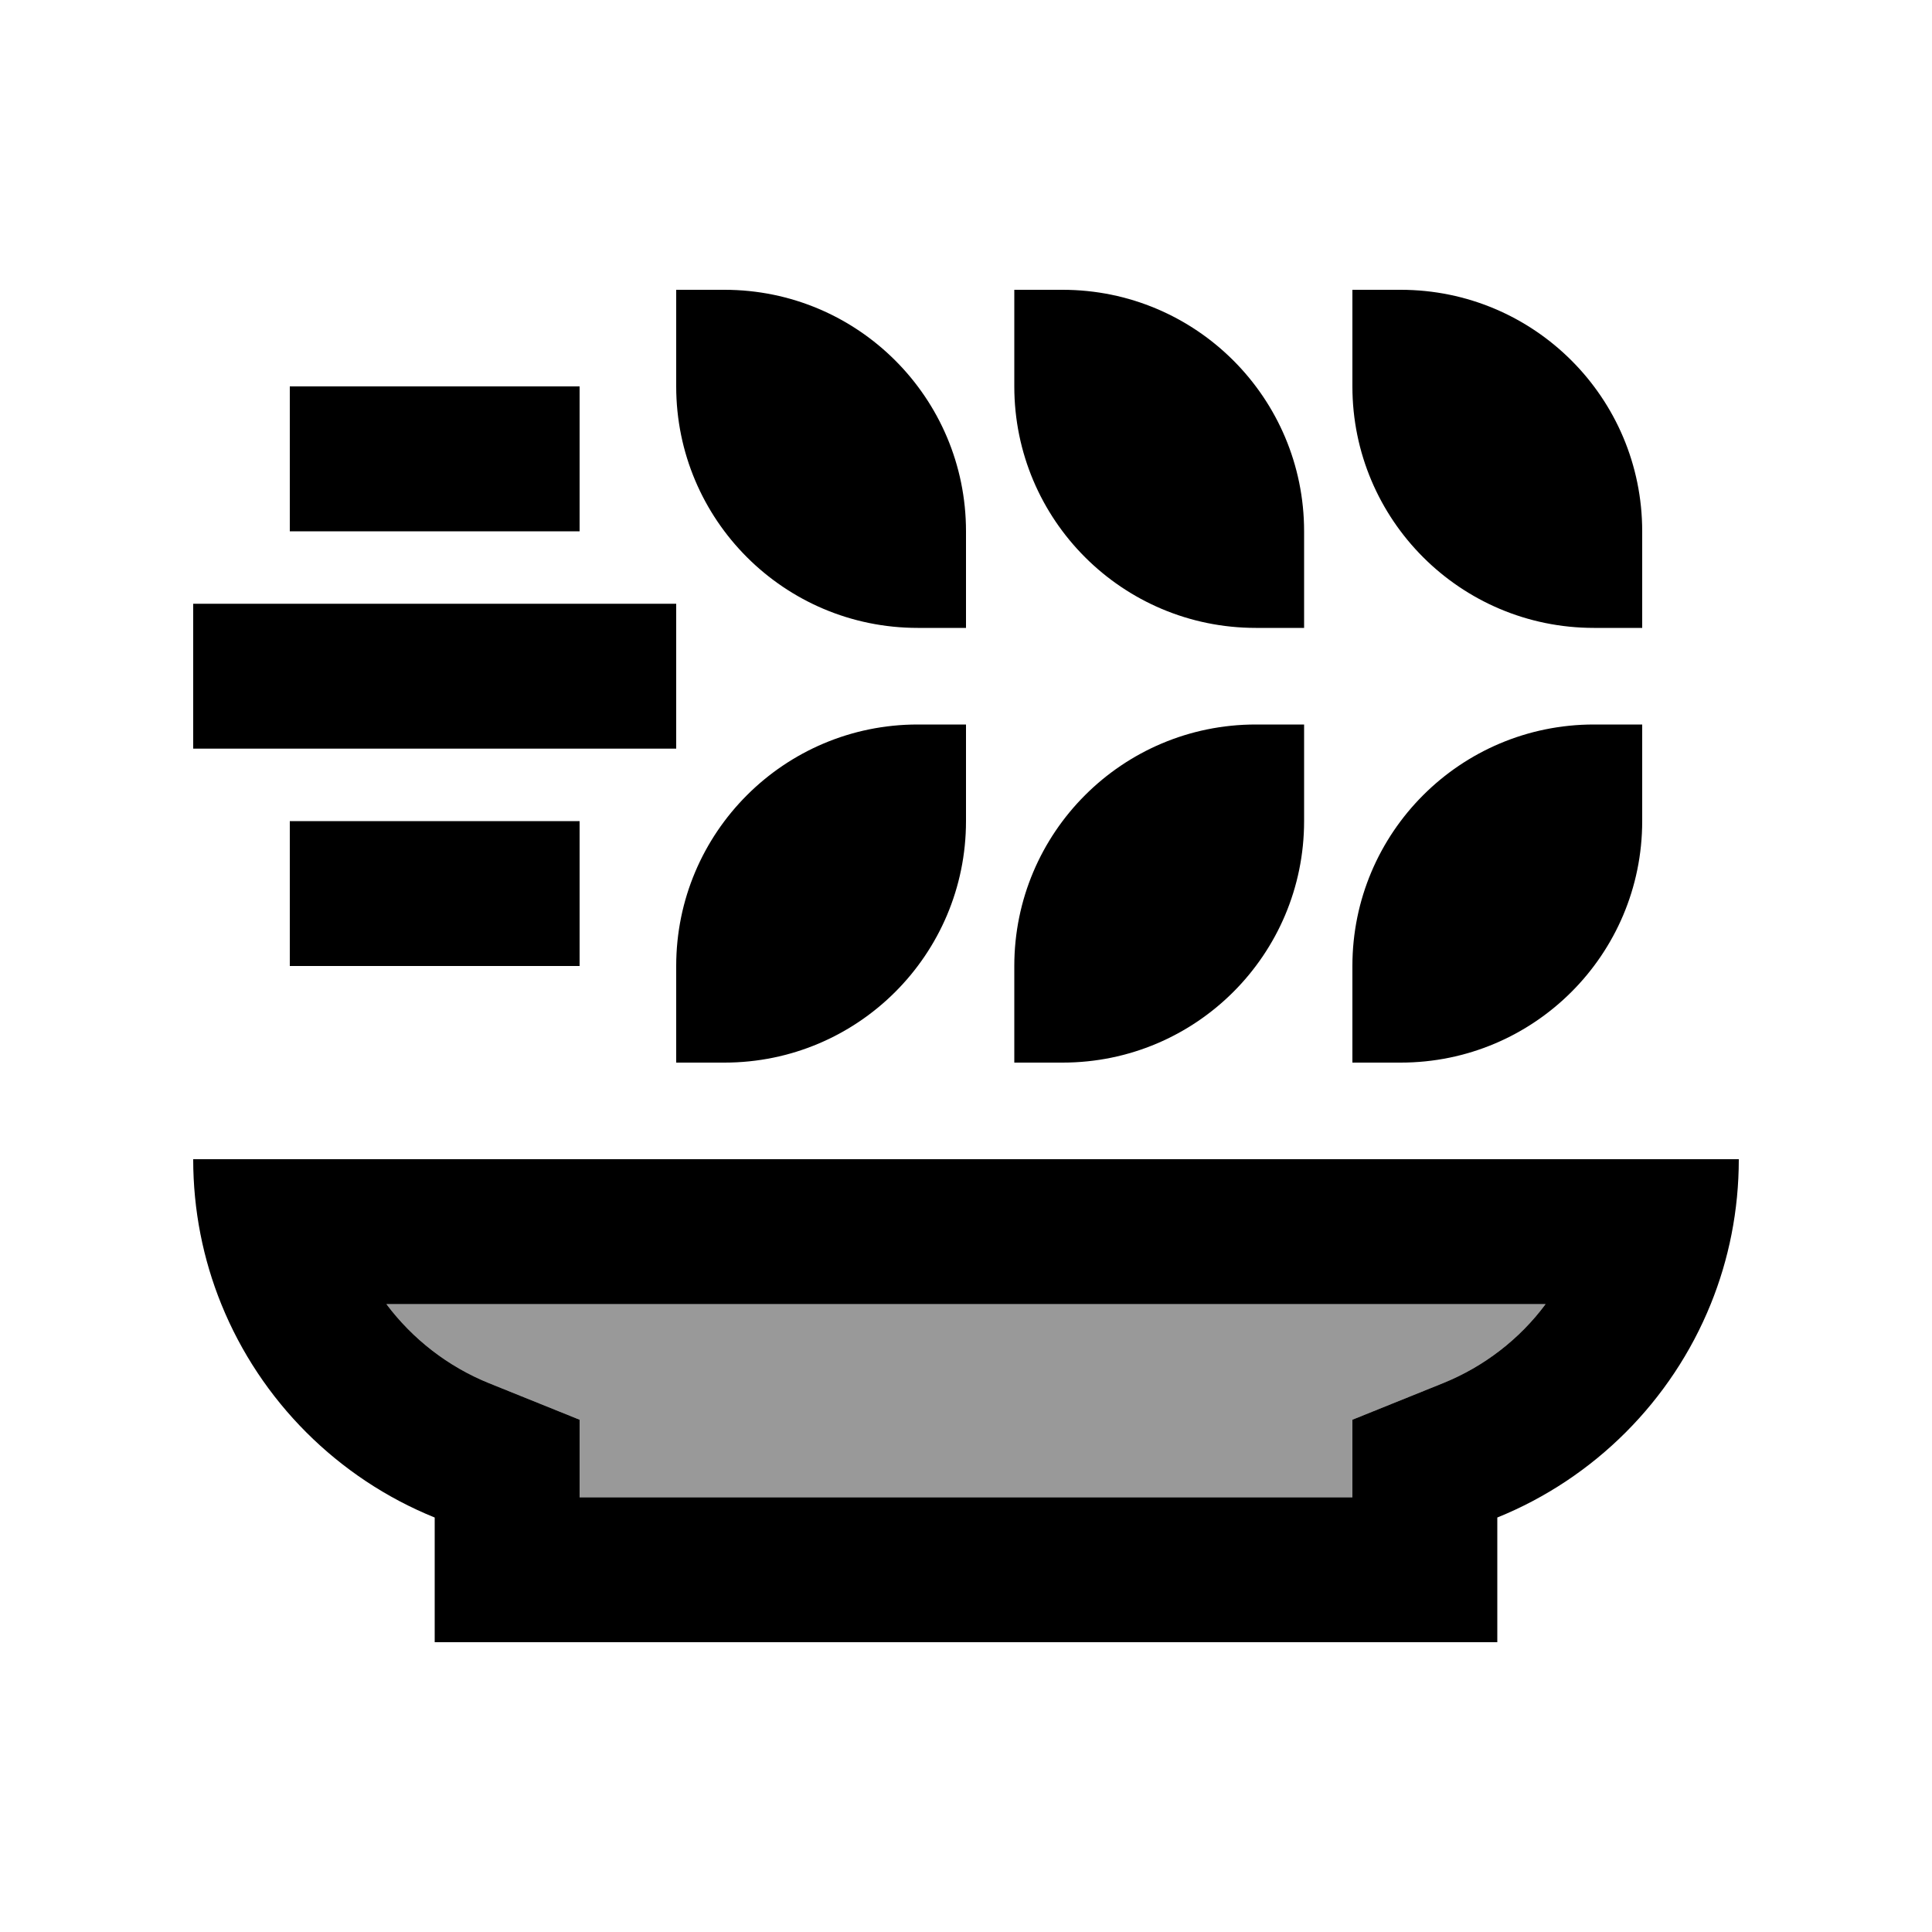 <svg xmlns="http://www.w3.org/2000/svg" viewBox="0 0 640 640"><!--! Font Awesome Pro 7.1.0 by @fontawesome - https://fontawesome.com License - https://fontawesome.com/license (Commercial License) Copyright 2025 Fonticons, Inc. --><path opacity=".4" fill="currentColor" d="M128 432C136.7 443.6 148.4 452.7 162 458.2L192 470.3L192 496L448 496L448 470.3L478 458.2C491.6 452.7 503.4 443.6 512 432L128 432z"/><path fill="currentColor" d="M464 96C508.2 96 544 131.8 544 176L544 208L528 208C483.8 208 448 172.2 448 128L448 96L464 96zM120 128L192 128L192 176L96 176L96 128L120 128zM88 200L224 200L224 248L64 248L64 200L88 200zM96 272L192 272L192 320L96 320L96 272zM336 96L352 96C396.2 96 432 131.8 432 176L432 208L416 208C371.8 208 336 172.2 336 128L336 96zM240 96C284.2 96 320 131.8 320 176L320 208L304 208C259.8 208 224 172.2 224 128L224 96L240 96zM544 240L544 272C544 316.2 508.2 352 464 352L448 352L448 320C448 275.8 483.8 240 528 240L544 240zM416 240L432 240L432 272C432 316.2 396.2 352 352 352L336 352L336 320C336 275.8 371.8 240 416 240zM320 240L320 272C320 316.2 284.2 352 240 352L224 352L224 320C224 275.8 259.8 240 304 240L320 240zM192 496L448 496L448 470.3L478 458.2C491.6 452.7 503.4 443.6 512 432L128 432C136.7 443.6 148.4 452.7 162 458.2L192 470.3L192 496zM144 502.7C111.9 489.7 86.3 464.1 73.3 432C67.3 417.2 64 401 64 384L576 384C576 401 572.7 417.2 566.7 432C553.7 464.1 528.1 489.7 496 502.7L496 544L144 544L144 502.7z"/></svg>